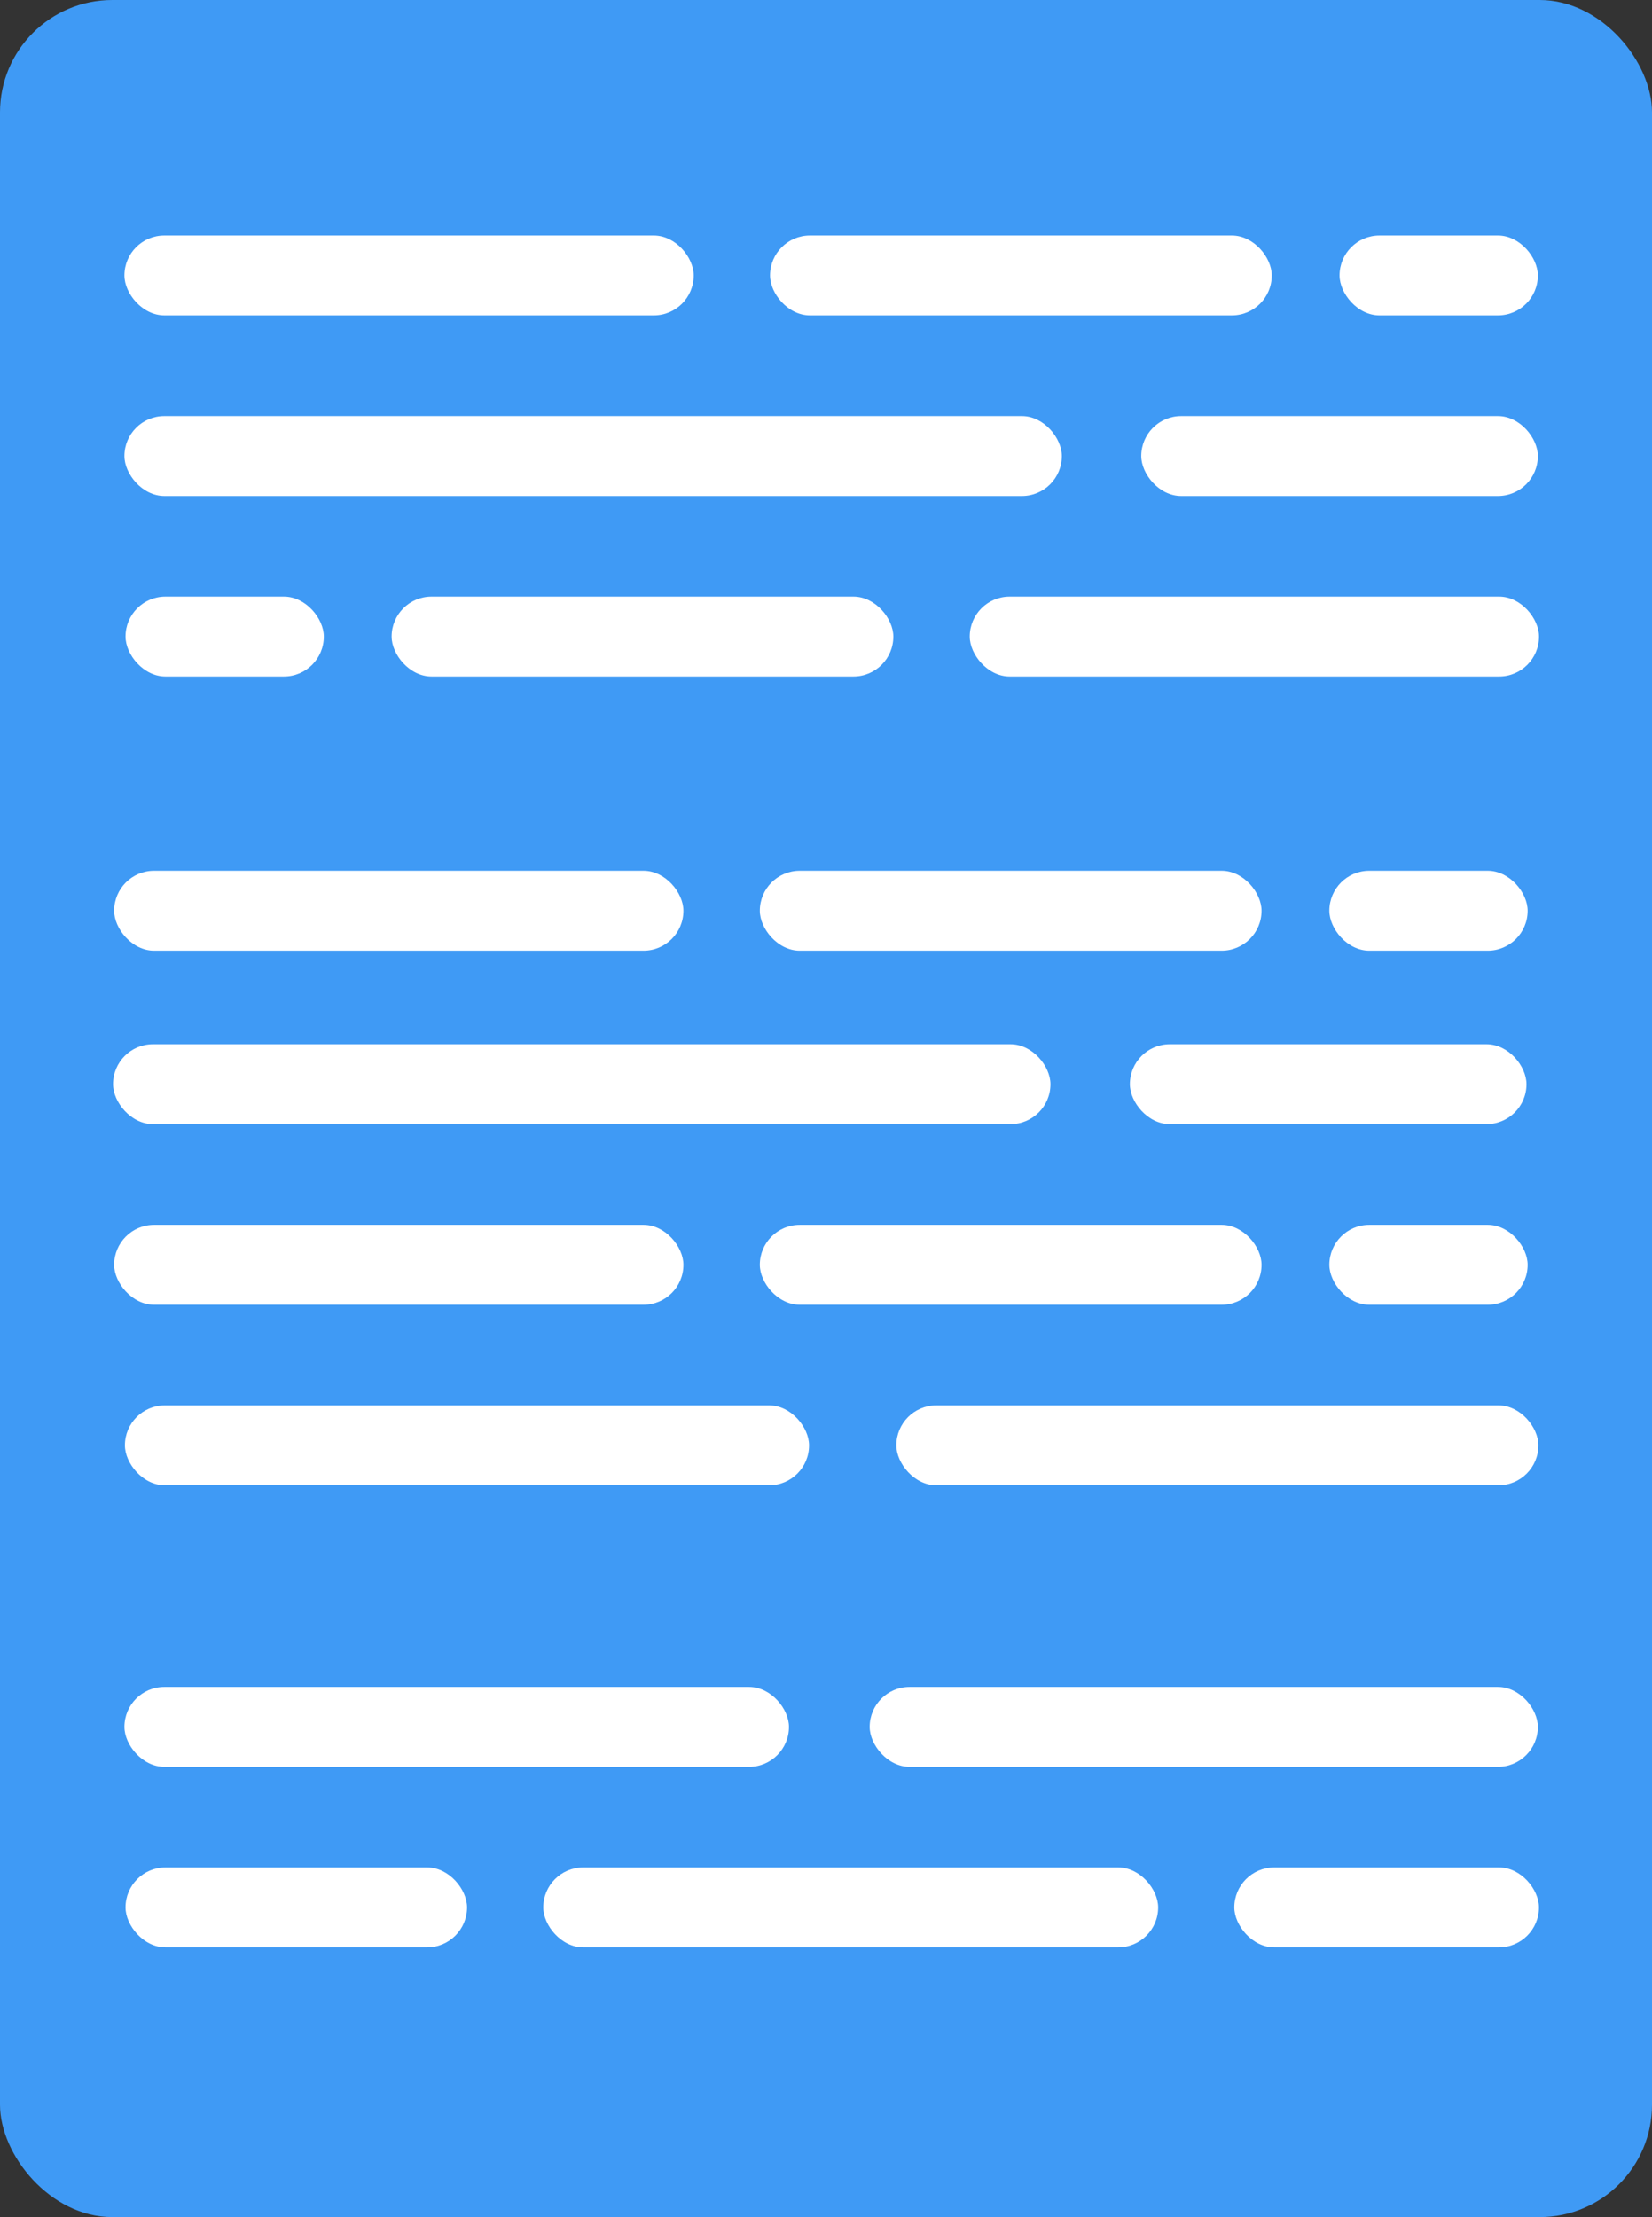 <svg xmlns="http://www.w3.org/2000/svg" viewBox="0 0 268.75 360.57"><rect x="0" y="0" width="268.75" height="360.57" fill="#333333" stroke="none"/><defs><style>.cls-1{fill:#fff;}.cls-2{fill:#3f9af5;}</style></defs><g id="Layer_26"><rect class="cls-2" width="268.75" height="360.57" rx="18.27" ry="18.27"></rect></g><g id="Layer_25"><rect class="cls-1" x="20.24" y="38.3" width="92.61" height="12.99" rx="6.49" ry="6.49"></rect></g><g id="Layer_24"><rect class="cls-1" x="20.24" y="67.67" width="152.5" height="12.99" rx="6.49" ry="6.49"></rect></g><g id="Layer_23"><rect class="cls-1" x="185.66" y="67.67" width="64.52" height="12.99" rx="6.49" ry="6.49"></rect></g><g id="Layer_22"><rect class="cls-1" x="125.27" y="38.3" width="81.62" height="12.99" rx="6.49" ry="6.49"></rect></g><g id="Layer_21"><rect class="cls-1" x="217.92" y="38.3" width="32.26" height="12.99" rx="6.49" ry="6.49"></rect></g><g id="Layer_20"><rect class="cls-1" x="157.75" y="97.03" width="92.61" height="12.99" rx="6.49" ry="6.49" transform="translate(408.12 207.05) rotate(180)"></rect></g><g id="Layer_19"><rect class="cls-1" x="63.71" y="97.03" width="81.62" height="12.99" rx="6.49" ry="6.49" transform="translate(209.04 207.05) rotate(-180)"></rect></g><g id="Layer_18"><rect class="cls-1" x="20.42" y="97.03" width="32.26" height="12.99" rx="6.49" ry="6.49" transform="translate(73.1 207.05) rotate(180)"></rect></g><g id="Layer_17"><rect class="cls-1" x="18.39" y="169.83" width="152.5" height="12.99" rx="6.49" ry="6.49"></rect></g><g id="Layer_16"><rect class="cls-1" x="183.81" y="169.83" width="64.52" height="12.99" rx="6.49" ry="6.49"></rect></g><g id="Layer_15"><rect class="cls-1" x="18.57" y="199.2" width="92.61" height="12.99" rx="6.49" ry="6.49"></rect></g><g id="Layer_14"><rect class="cls-1" x="123.61" y="199.2" width="81.62" height="12.99" rx="6.49" ry="6.49"></rect></g><g id="Layer_13"><rect class="cls-1" x="216.26" y="199.2" width="32.26" height="12.99" rx="6.49" ry="6.49"></rect></g><g id="Layer_12"><rect class="cls-1" x="18.57" y="141.62" width="92.61" height="12.99" rx="6.49" ry="6.49"></rect></g><g id="Layer_11"><rect class="cls-1" x="123.61" y="141.62" width="81.62" height="12.99" rx="6.49" ry="6.49"></rect></g><g id="Layer_10"><rect class="cls-1" x="216.26" y="141.62" width="32.26" height="12.99" rx="6.49" ry="6.49"></rect></g><g id="Layer_9"><rect class="cls-1" x="145.82" y="228.56" width="104.45" height="12.99" rx="6.49" ry="6.49" transform="translate(396.09 470.11) rotate(-180)"></rect></g><g id="Layer_8"><rect class="cls-1" x="20.33" y="228.56" width="111.3" height="12.99" rx="6.49" ry="6.49" transform="translate(151.95 470.11) rotate(-180)"></rect></g><g id="Layer_7"><rect class="cls-1" x="20.24" y="274.35" width="108.11" height="12.99" rx="6.49" ry="6.49"></rect></g><g id="Layer_6"><rect class="cls-1" x="141.48" y="274.35" width="108.7" height="12.99" rx="6.49" ry="6.49"></rect></g><g id="Layer_5"><rect class="cls-1" x="20.42" y="303.71" width="55.56" height="12.99" rx="6.49" ry="6.49"></rect></g><g id="Layer_4"><rect class="cls-1" x="88.38" y="303.71" width="100.03" height="12.99" rx="6.49" ry="6.49"></rect></g><g id="Layer_3"><rect class="cls-1" x="200.8" y="303.71" width="49.56" height="12.99" rx="6.49" ry="6.49"></rect></g></svg>